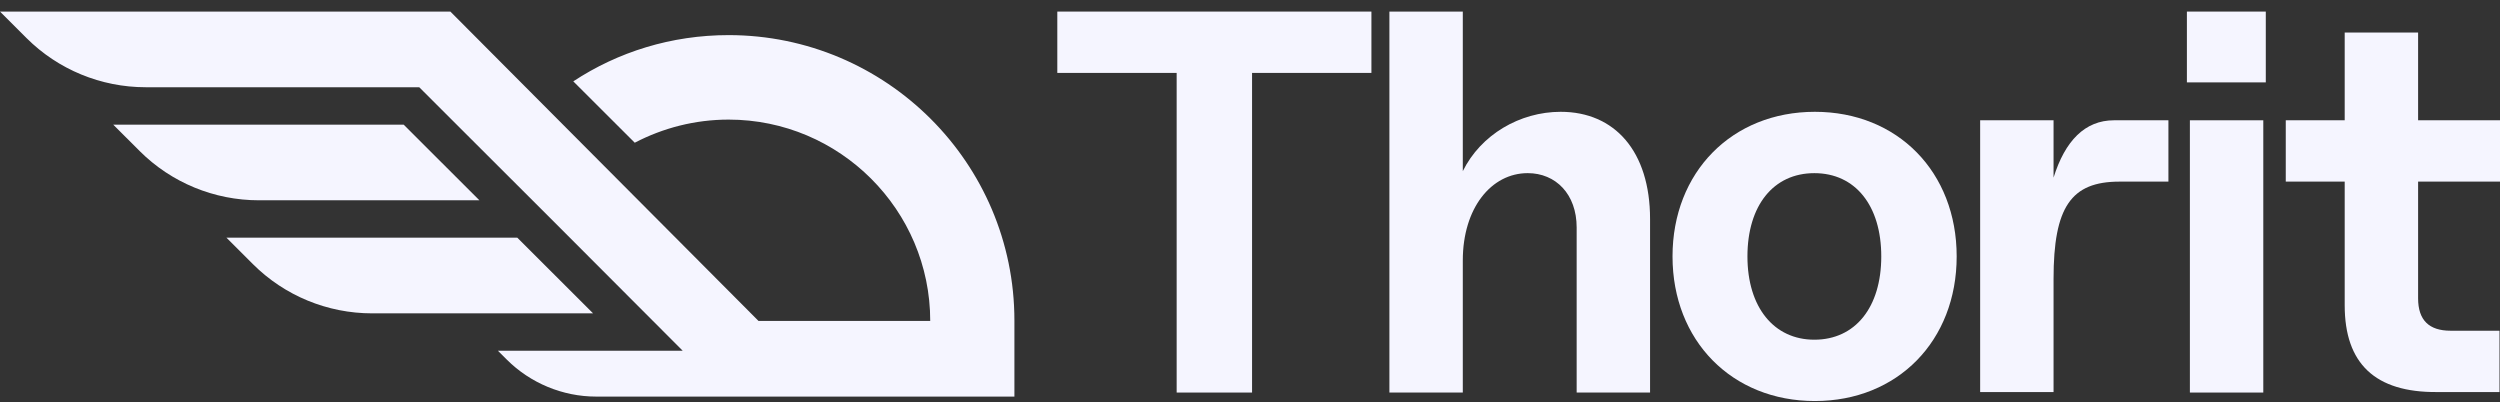 <svg width="199" height="32" viewBox="0 0 199 32" fill="none" xmlns="http://www.w3.org/2000/svg">
<rect x="0" y="0" width="199" height="32" fill="#333333" stroke="none"/>
<path d="M38.161 15.943L32.13 9.921H9.012L11.123 12.029C13.635 14.538 17.053 15.943 20.605 15.943H38.161Z" fill="#F5F5FF"/>
<path d="M41.178 18.921H18.026L20.137 21.029C22.65 23.538 26.067 24.943 29.619 24.943H47.209L41.178 18.921Z" fill="#F5F5FF"/>
<path d="M80.747 25.512C80.747 12.966 70.528 2.795 57.997 2.795C53.441 2.795 49.185 4.134 45.634 6.476L50.526 11.36C52.77 10.189 55.317 9.52 57.997 9.52C66.843 9.52 74.046 16.713 74.046 25.546H60.376L35.85 0.922H0L2.111 3.03C4.624 5.539 8.041 6.944 11.593 6.944H33.371L39.167 12.732L44.026 17.583L54.345 27.921H39.636L40.34 28.624C42.216 30.497 44.796 31.568 47.443 31.568H58.232H80.747V25.512Z" fill="#F5F5FF"/>
<path d="M93.662 5.804H84.162V0.922H109.165V5.804H99.664V31.247H93.662V5.804Z" fill="#F5F5FF"/>
<path d="M121.607 13.782C118.705 13.782 116.439 16.561 116.439 20.729V31.247H110.596V0.922H116.439V13.623C117.87 10.726 120.971 8.9 124.23 8.9C128.523 8.9 131.345 12.036 131.345 17.434V31.247H125.502V18.109C125.502 15.449 123.833 13.782 121.607 13.782Z" fill="#F5F5FF"/>
<path d="M133.133 20.411C133.133 13.703 137.864 8.9 144.462 8.9C151.061 8.9 155.751 13.703 155.751 20.411C155.751 27.119 151.061 31.922 144.462 31.922C137.864 31.922 133.133 27.119 133.133 20.411ZM144.422 27.04C147.682 27.04 149.749 24.46 149.749 20.411C149.749 16.363 147.682 13.783 144.422 13.783C141.163 13.783 139.096 16.363 139.096 20.411C139.096 24.46 141.203 27.04 144.422 27.04Z" fill="#F5F5FF"/>
<path d="M157.62 9.575H163.463V14.14C164.378 11.203 165.968 9.575 168.273 9.575H172.606V14.457H168.71C164.855 14.457 163.463 16.482 163.463 22.198V31.208H157.62V9.575Z" fill="#F5F5FF"/>
<path d="M174.077 0.922H180.357V6.558H174.077V0.922ZM174.315 9.575H180.158V31.247H174.315V9.575Z" fill="#F5F5FF"/>
<path d="M186.638 24.301V14.457H181.947V9.575H186.638V2.589H192.481V9.575H199V14.457H192.481V23.745C192.481 25.491 193.356 26.325 195.065 26.325H198.96V31.207H193.992C189.063 31.247 186.638 28.945 186.638 24.301Z" fill="#F5F5FF"/>
</svg>
